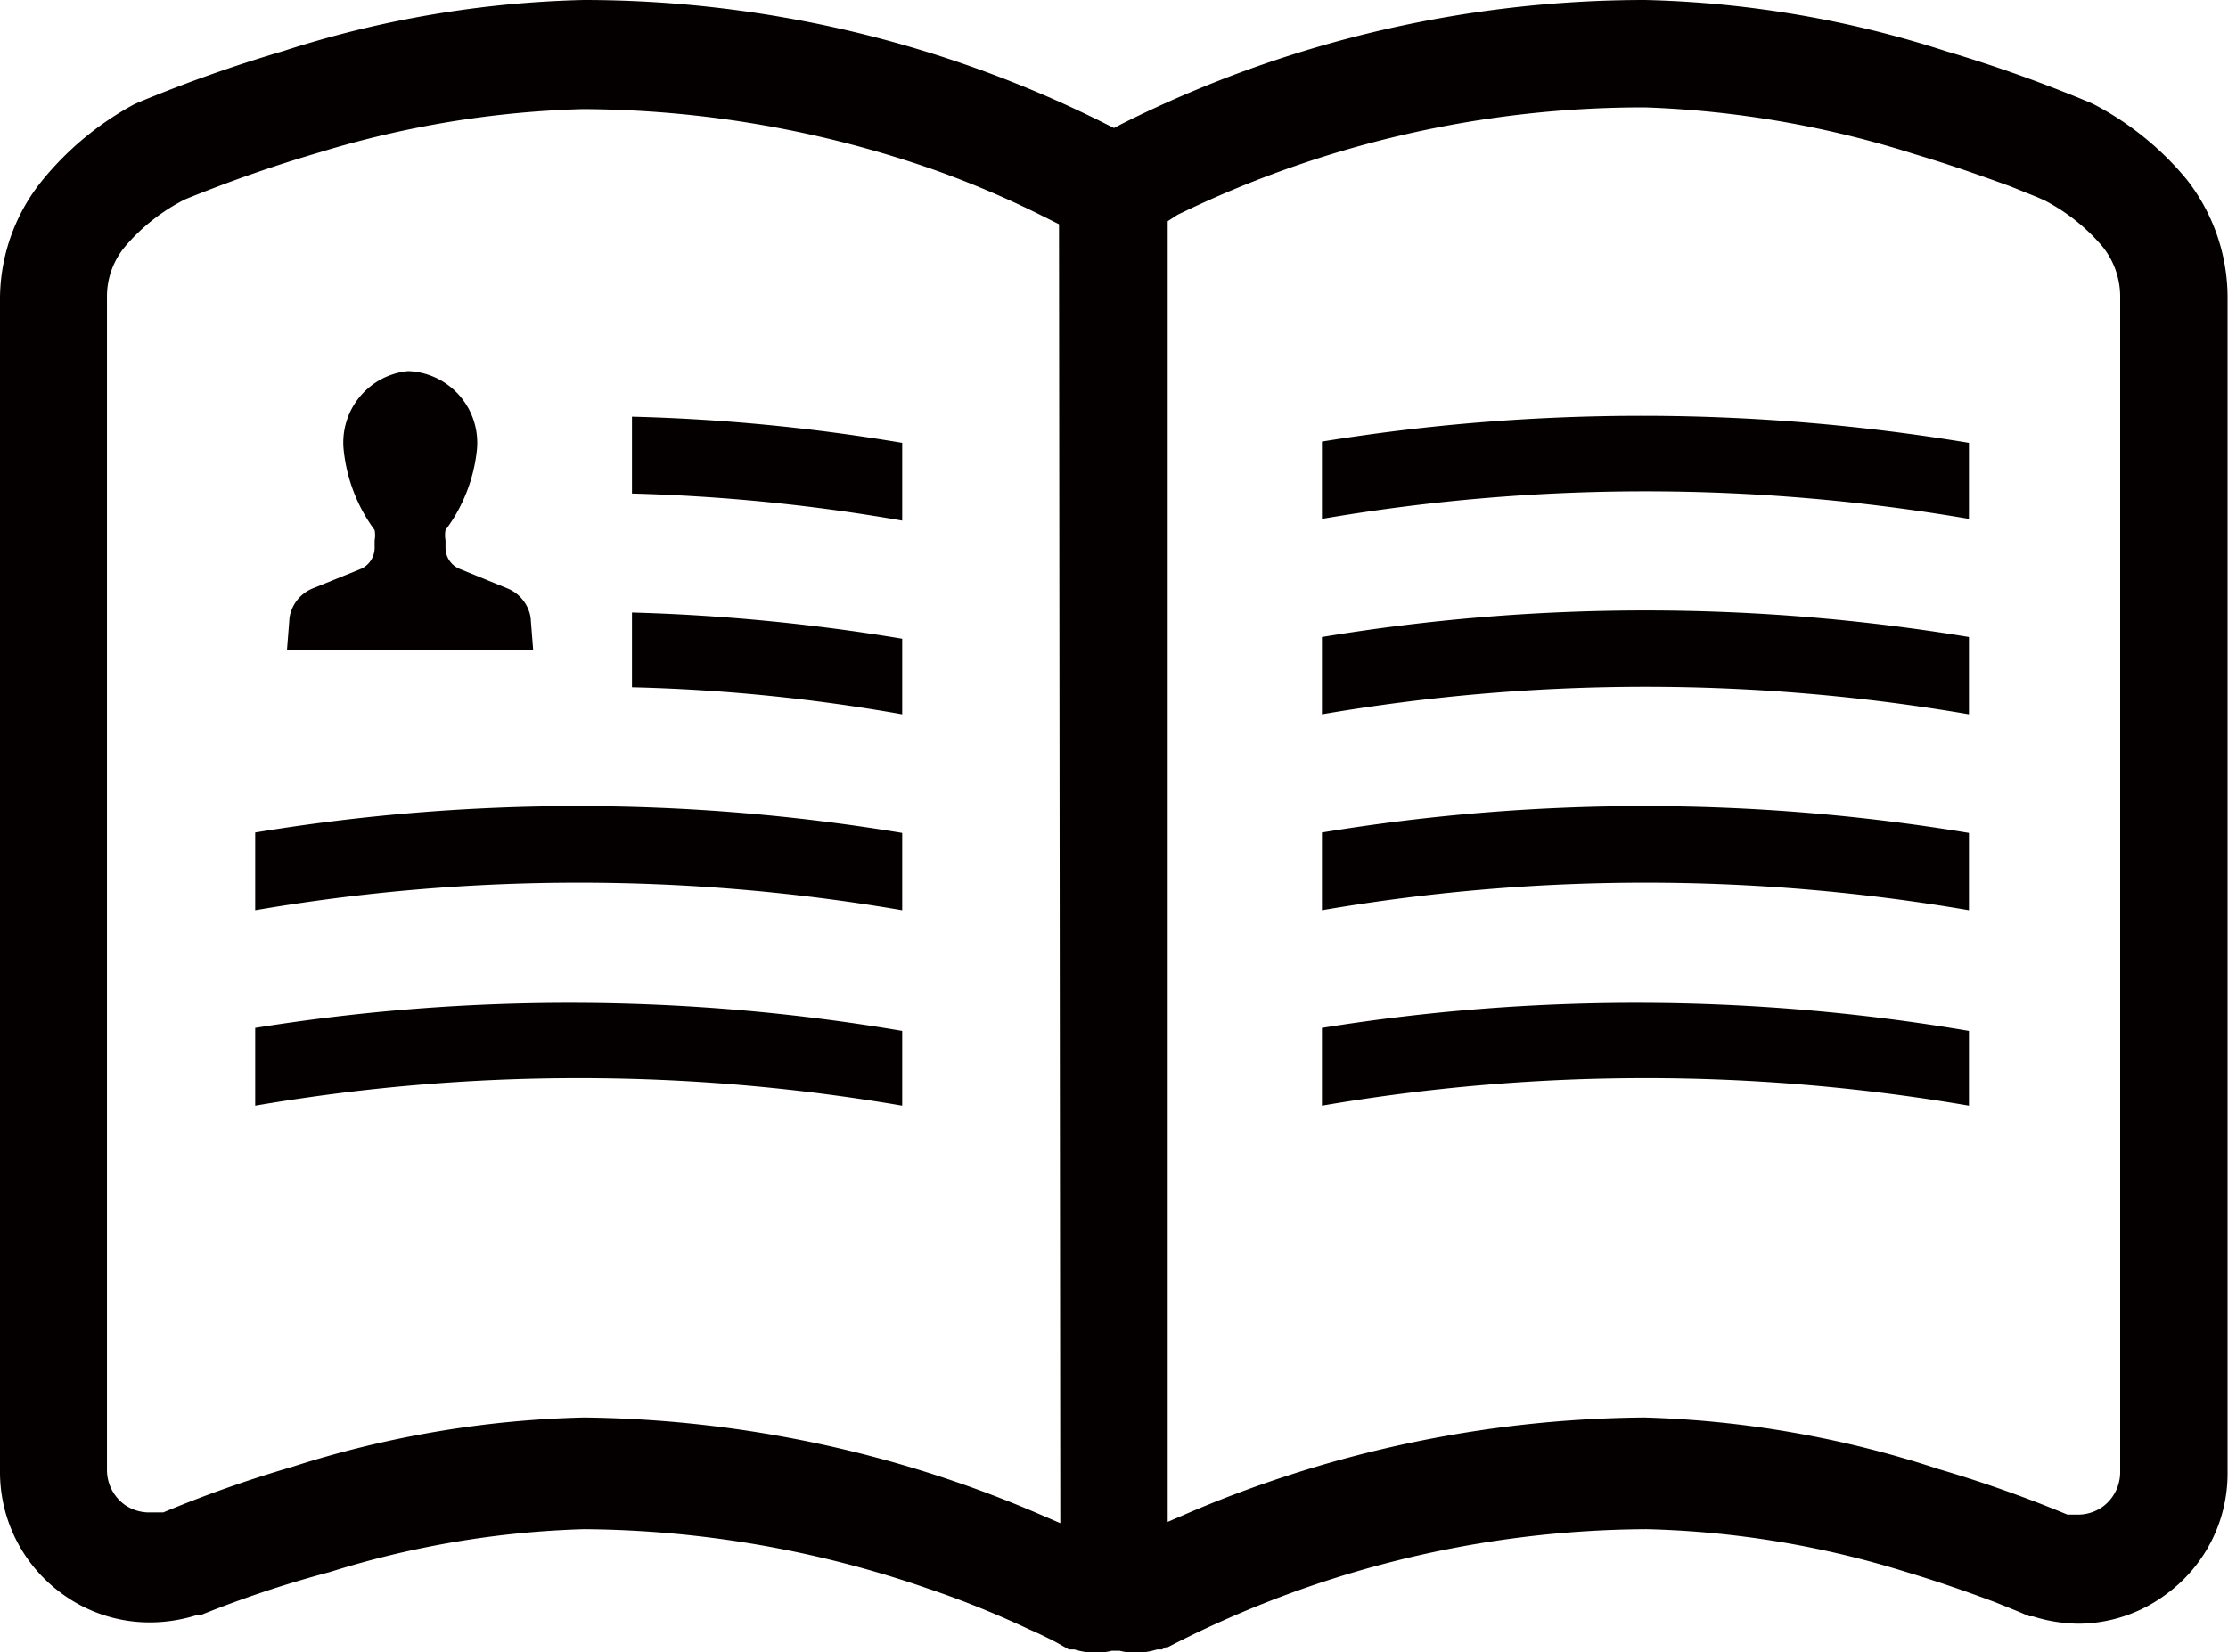 <svg xmlns="http://www.w3.org/2000/svg" viewBox="0 0 51.86 38.46"><defs><style>.cls-1{fill:#040000;}</style></defs><title>icn_menu</title><g id="Layer_2" data-name="Layer 2"><g id="design"><path class="cls-1" d="M12.41,15.13l-.06-.76a.89.89,0,0,0-.51-.66l-1.15-.47a.53.53,0,0,1-.32-.49v-.17a.67.67,0,0,1,0-.24,3.77,3.77,0,0,0,.73-1.86,1.67,1.67,0,0,0-1.6-1.84A1.67,1.67,0,0,0,8,10.48a3.8,3.8,0,0,0,.72,1.86.67.67,0,0,1,0,.24v.17a.54.54,0,0,1-.31.49l-1.16.47a.89.89,0,0,0-.51.66l-.06.76h5.74Z"/><path class="cls-1" d="M50.9,4.18a7,7,0,0,0-2.16-1.75l-.11-.05a33.41,33.41,0,0,0-3.34-1.19,24.59,24.59,0,0,0-7-1.19A27.19,27.19,0,0,0,26.12,2.88l-.19.1-.2-.1A27.1,27.1,0,0,0,13.59,0a24.53,24.53,0,0,0-7,1.19A33.41,33.41,0,0,0,3.23,2.38l-.11.05A7.14,7.14,0,0,0,1,4.18,4.4,4.4,0,0,0,0,6.94V34.27A3.5,3.5,0,0,0,1.44,37.1a3.45,3.45,0,0,0,2.06.67,3.64,3.64,0,0,0,1.08-.17h0l.09,0a25.7,25.7,0,0,1,3-1,21.85,21.85,0,0,1,5.92-1,24.94,24.94,0,0,1,8,1.38,21.9,21.9,0,0,1,2.36.95c.28.12.49.23.63.3l.3.17.13,0a1.81,1.81,0,0,0,.51.08,1.72,1.72,0,0,0,.36-.05l.09,0,.09,0a1.63,1.63,0,0,0,.36.05,1.81,1.81,0,0,0,.51-.08l.12,0,.11-.07-.06.06a24.49,24.49,0,0,1,11.23-2.79,22.12,22.12,0,0,1,6.05,1c.7.21,1.39.45,2.06.7l.57.23.23.1.08,0a3.59,3.59,0,0,0,1.08.17,3.44,3.44,0,0,0,2-.67,3.48,3.48,0,0,0,1.45-2.83V6.93A4.46,4.46,0,0,0,50.9,4.18ZM24.68,35.46l-.58-.25A27.6,27.6,0,0,0,13.59,33,24,24,0,0,0,6.8,34.15a28.46,28.46,0,0,0-3,1.06l-.05,0-.26,0a1,1,0,0,1-.59-.18,1,1,0,0,1-.41-.81V6.93a1.81,1.81,0,0,1,.43-1.2A4.47,4.47,0,0,1,4.31,4.64a32.71,32.71,0,0,1,3.15-1.1,23.08,23.08,0,0,1,6.11-1h0a25.06,25.06,0,0,1,8.22,1.43,22.44,22.44,0,0,1,2.36,1l.5.25Zm24.67-1.19a1,1,0,0,1-.41.81h0a1,1,0,0,1-.62.18h0l-.2,0,0,0a29.39,29.39,0,0,0-3-1.06A24.06,24.06,0,0,0,38.27,33a27.55,27.55,0,0,0-10.51,2.18l-.58.25V5.15L27.41,5A24.77,24.77,0,0,1,38.29,2.5a23.32,23.32,0,0,1,6.28,1.09c.94.28,1.73.57,2.23.75l.62.25.16.07a4.47,4.47,0,0,1,1.35,1.07,1.86,1.86,0,0,1,.42,1.21Z"/><path class="cls-1" d="M30.77,10.28v1.8a44.53,44.53,0,0,1,15.06,0V10.31A46.41,46.41,0,0,0,30.77,10.28Z"/><path class="cls-1" d="M30.77,14.83v1.8a44.53,44.53,0,0,1,15.06,0v-1.8A46.13,46.13,0,0,0,30.77,14.83Z"/><path class="cls-1" d="M30.77,19.38v1.81a44.53,44.53,0,0,1,15.06,0v-1.8A46.13,46.13,0,0,0,30.77,19.38Z"/><path class="cls-1" d="M30.77,23.93v1.81a44.53,44.53,0,0,1,15.06,0V24A46.13,46.13,0,0,0,30.77,23.93Z"/><path class="cls-1" d="M21,10.31a44.35,44.35,0,0,0-6.29-.61v1.79a43.1,43.1,0,0,1,6.29.63Z"/><path class="cls-1" d="M21,14.87a46,46,0,0,0-6.29-.61V16a41.63,41.63,0,0,1,6.29.63Z"/><path class="cls-1" d="M5.94,19.38v1.81a44.53,44.53,0,0,1,15.06,0v-1.8A46.13,46.13,0,0,0,5.94,19.38Z"/><path class="cls-1" d="M5.94,23.93v1.81a44.53,44.53,0,0,1,15.06,0V24A46.13,46.13,0,0,0,5.94,23.93Z"/></g></g></svg>